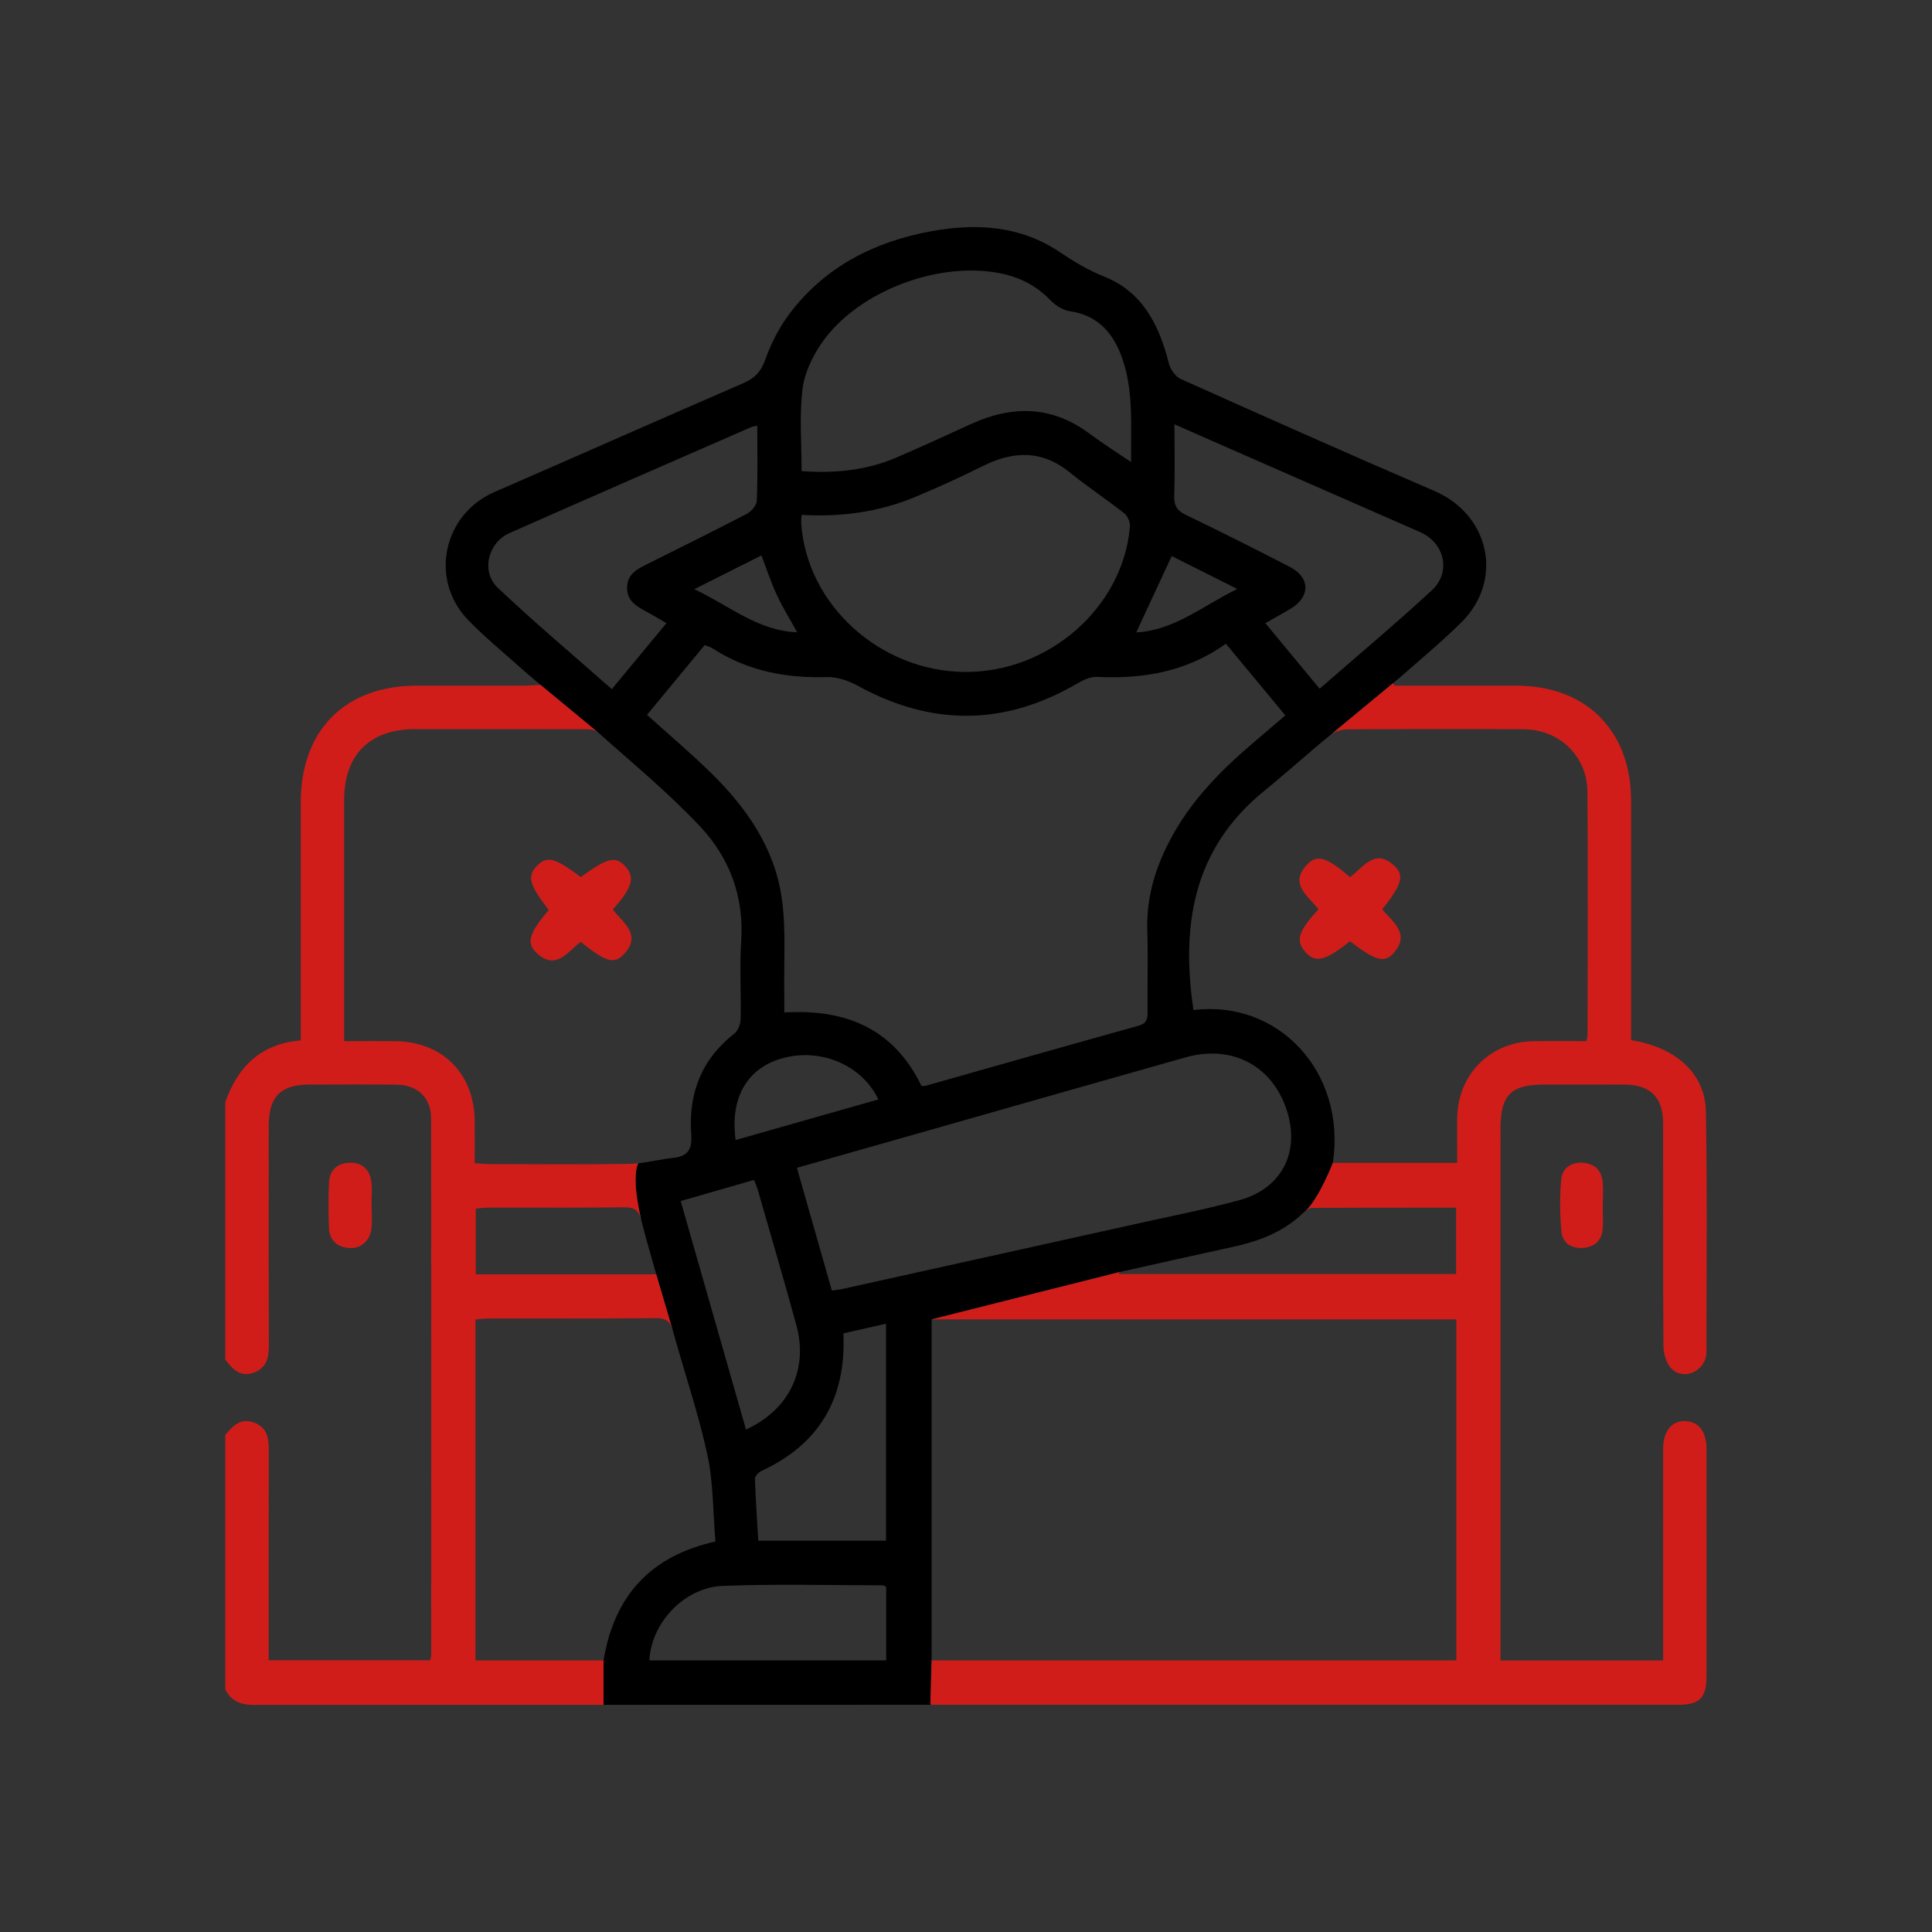 <svg xmlns="http://www.w3.org/2000/svg" id="Calque_1" data-name="Calque 1" viewBox="0 0 500 500"><rect x="0" y="0" width="500" height="500" fill="#333333" stroke="none"/><defs><style>      .cls-1 {        fill: #fff;      }      .cls-2 {        fill: #d11d19;      }      .cls-3 {        fill: none;      }    </style></defs><path class="cls-3" d="m172.48,161.27c-2.07-1.19-3.76-2.23-5.51-3.16-2.5-1.34-4.76-2.79-4.68-6.12.07-3.34,2.47-4.64,4.98-5.89,8.69-4.34,17.41-8.64,26.02-13.13,1.17-.61,2.53-2.21,2.57-3.4.26-6.34.12-12.71.12-19.4-.84.18-1.21.21-1.53.35-20.88,9.13-41.78,18.22-62.61,27.45-5.57,2.47-7.42,9.96-3.02,14.14,9.47,8.96,19.46,17.37,29.52,26.24,5-6.04,9.49-11.46,14.14-17.08Z"></path><path class="cls-3" d="m231.97,118.42c6.52-2.79,12.95-5.78,19.41-8.72,10.7-4.87,20.93-4.7,30.65,2.57,3.32,2.49,6.86,4.7,10.7,7.31-.13-9.35.71-18.23-2.28-26.79-2.29-6.58-6.26-11.17-13.62-12.26-1.79-.27-3.71-1.51-5-2.85-3.33-3.45-7.24-5.61-11.84-6.7-16.22-3.86-38.03,4.17-47.44,17.94-2.38,3.49-4.4,7.78-4.88,11.91-.8,6.85-.22,13.86-.22,21.09,8.69.64,16.81-.2,24.52-3.5Z"></path><path class="cls-3" d="m206.32,163.64c-1.85-3.34-3.76-6.39-5.26-9.63-1.51-3.25-2.63-6.68-4-10.27-5.55,2.79-11.11,5.59-17.37,8.74,9.13,4.31,16.44,10.78,26.63,11.16Z"></path><path class="cls-3" d="m249.69,173.9c21.75.17,41.01-16.75,42.74-37.68.09-1.1-.61-2.7-1.48-3.38-4.6-3.62-9.51-6.85-14.04-10.54-7.25-5.9-14.7-5.63-22.64-1.65-5.68,2.84-11.47,5.46-17.32,7.92-9.33,3.91-19.14,5.28-29.5,4.68-.06,1.09-.13,1.59-.1,2.08,1.35,21.11,20.33,38.39,42.34,38.57Z"></path><path class="cls-3" d="m227.33,284.53c-4.41-9.13-15.33-13.54-25.34-10.51-8.78,2.66-13.09,10.3-11.61,21.02,12.33-3.5,24.61-7,36.95-10.51Z"></path><path class="cls-3" d="m283.9,175.18c-1.69-.08-3.58.81-5.11,1.7-18.87,11.04-37.75,11.07-56.85.57-2.36-1.3-5.3-2.3-7.93-2.22-10.63.32-20.58-1.59-29.61-7.44-.58-.38-1.31-.54-2.04-.83-5.03,6.08-9.94,12.02-14.92,18.04,5.64,5.09,11.25,9.82,16.49,14.95,9.18,8.97,16.46,19.37,18.35,32.26,1.22,8.32.53,16.92.69,25.39.03,1.42,0,2.85,0,4.43,16.25-1,28.44,4.42,35.52,19.03.49-.03.87,0,1.21-.1,18.33-5.18,36.64-10.41,54.99-15.51,2.1-.59,2.31-1.76,2.3-3.54-.06-7.11.13-14.23-.07-21.33-.24-8.77,2.3-16.69,6.46-24.25,5.14-9.33,12.43-16.79,20.43-23.64,2.9-2.48,5.8-4.96,8.83-7.55-5.26-6.35-10.24-12.35-15.38-18.54-10.24,7.3-21.48,9.15-33.36,8.58Z"></path><path class="cls-3" d="m337.37,313.8c.19-.15.39-.32.58-.5-.21.16-.41.33-.58.5Z"></path><path class="cls-3" d="m187.04,410.43c-10.02.39-18.55,9.66-18.97,19.27h61.27v-19c-.42-.22-.63-.42-.85-.42-13.81,0-27.65-.39-41.45.15Z"></path><path class="cls-3" d="m206.1,342.96c-3.19-11.64-6.59-23.21-9.92-34.8-.26-.91-.65-1.78-1.03-2.8-6.43,1.85-12.6,3.63-18.99,5.47,5.69,19.9,11.25,39.36,16.9,59.13,11.2-5.1,16.18-15.52,13.04-27Z"></path><path class="cls-3" d="m197.01,380.71c-.73.33-1.65,1.35-1.63,2.02.17,5.31.55,10.61.86,15.99h33.06v-56.15c-3.92.89-7.49,1.7-11.03,2.5.75,16.87-6.22,28.67-21.26,35.64Z"></path><path class="cls-3" d="m303.24,143.91c-3.11,6.69-6.12,13.18-9.18,19.75,9.72-.49,17.11-6.78,26.14-11.24-6.29-3.16-11.82-5.93-16.96-8.51Z"></path><path class="cls-3" d="m237.8,293.27c-10.39,2.96-20.78,5.9-31.56,8.96,3.04,10.7,5.99,21.07,9.04,31.76,1.09-.15,1.71-.18,2.3-.31,26.03-5.76,52.06-11.52,78.09-17.3,8.39-1.86,16.84-3.53,25.12-5.79,11-3.01,15.78-12.57,12.18-23.4-3.81-11.47-14.21-16.92-26.16-13.54-23.02,6.49-46,13.08-69.01,19.62Z"></path><path class="cls-3" d="m306.81,133.2c9.08,4.39,18.11,8.91,27.07,13.55,5.22,2.71,5.25,7.71.2,10.75-2.09,1.26-4.24,2.42-6.61,3.77,4.69,5.67,9.13,11.02,14.05,16.97,9.97-8.7,19.72-16.85,29.05-25.48,5.09-4.71,3.29-12.27-3.06-15.06-17.21-7.56-34.44-15.1-51.66-22.65-3.83-1.68-7.66-3.38-11.9-5.24,0,6.58.13,12.56-.06,18.52-.08,2.47.67,3.78,2.92,4.87Z"></path><path d="m371.22,127.06c-21.96-9.46-43.81-19.19-65.63-28.97-1.38-.62-2.7-2.48-3.08-4.01-2.48-9.85-6.73-18.48-16.69-22.48-4.21-1.68-7.88-3.88-11.59-6.38-10.12-6.8-21.49-7.51-33.1-5.4-14.7,2.67-27.46,9.09-36.67,21.19-2.75,3.61-4.92,7.85-6.44,12.13-1.12,3.16-2.77,4.78-5.71,6.05-21.49,9.31-42.89,18.82-64.36,28.15-13.22,5.75-16.9,22.52-6.91,32.99,4.12,4.32,8.8,8.11,13.25,12.12,1.63,1.47,3.33,2.87,5.6,4.8l14.83,12.25c9.01,8.05,18.4,15.76,26.62,24.56,7.51,8.03,11.23,18.05,10.48,29.49-.44,6.71.01,13.48-.15,20.21-.03,1.28-.68,2.99-1.63,3.74-8.53,6.65-11.9,15.53-11.15,26,.28,3.91-.8,5.74-4.67,6.16-3.02.32-6.01,1.06-9.01,1.38-.02.03-2.05,2.79.76,14.73,1.12,4.57,2.49,9.08,3.87,14.03l4.31,14.6c2.92,10.69,6.55,21.2,8.9,32,1.58,7.23,1.45,14.83,2.1,22.55-16.69,3.7-26.19,13.94-28.95,30.75v11.51c28.24,0,56.49-.02,84.74-.02l-.15-.4.31-11.09v-88.25l48.53-12.22c9.84-2.19,19.66-4.42,29.51-6.55,6.47-1.41,12.5-3.66,17.47-8.17.23-.25.47-.5.76-.71.17-.17.37-.34.58-.5,3.47-3.28,6.99-12.35,6.99-12.35,3.51-23.61-14.2-42.3-36.07-39.54-3.25-21.87-.14-41.72,18.25-56.67,5.8-4.72,11.34-9.76,17.14-14.49l16.21-13.41,2.11-1.75c5.25-4.61,10.64-9.09,15.6-14,11.06-10.97,7.37-27.86-6.96-34.03Zm-67.98,16.85c5.14,2.58,10.67,5.35,16.96,8.51-9.03,4.46-16.42,10.75-26.14,11.24,3.06-6.57,6.07-13.06,9.18-19.75Zm-95.57-43.08c.48-4.13,2.5-8.42,4.88-11.91,9.41-13.77,31.22-21.8,47.44-17.94,4.6,1.09,8.51,3.25,11.84,6.7,1.29,1.34,3.21,2.58,5,2.85,7.36,1.09,11.33,5.68,13.62,12.26,2.99,8.56,2.15,17.44,2.28,26.79-3.84-2.61-7.38-4.82-10.7-7.31-9.72-7.27-19.95-7.44-30.65-2.57-6.46,2.94-12.89,5.93-19.41,8.72-7.71,3.3-15.83,4.14-24.52,3.5,0-7.23-.58-14.24.22-21.09Zm84.76,35.39c-1.73,20.93-20.99,37.85-42.74,37.68-22.01-.18-40.99-17.46-42.34-38.57-.03-.49.04-.99.1-2.08,10.36.6,20.17-.77,29.5-4.68,5.85-2.46,11.64-5.08,17.32-7.92,7.94-3.98,15.39-4.25,22.64,1.65,4.53,3.69,9.44,6.92,14.04,10.54.87.68,1.57,2.28,1.48,3.38Zm-91.37,17.79c1.5,3.24,3.41,6.29,5.26,9.63-10.19-.38-17.5-6.85-26.63-11.16,6.26-3.15,11.82-5.95,17.37-8.74,1.37,3.59,2.49,7.02,4,10.27Zm-72.24-1.9c-4.4-4.18-2.55-11.67,3.02-14.14,20.83-9.23,41.73-18.32,62.61-27.45.32-.14.69-.17,1.53-.35,0,6.69.14,13.06-.12,19.4-.04,1.19-1.4,2.79-2.57,3.4-8.61,4.49-17.33,8.79-26.02,13.13-2.51,1.25-4.91,2.55-4.98,5.89-.08,3.33,2.18,4.78,4.68,6.12,1.75.93,3.44,1.97,5.51,3.16-4.65,5.62-9.14,11.04-14.14,17.08-10.06-8.87-20.05-17.28-29.52-26.24Zm73.17,121.91c10.01-3.03,20.93,1.38,25.34,10.51-12.34,3.51-24.62,7.01-36.95,10.51-1.48-10.72,2.83-18.36,11.61-21.02Zm-25.83,36.81c6.39-1.84,12.56-3.62,18.99-5.47.38,1.02.77,1.89,1.03,2.8,3.33,11.59,6.73,23.16,9.92,34.8,3.14,11.48-1.84,21.9-13.04,27-5.65-19.77-11.21-39.23-16.9-59.13Zm42.11,34.24c3.54-.8,7.11-1.61,11.03-2.5v56.15h-33.06c-.31-5.38-.69-10.68-.86-15.99-.02-.67.9-1.69,1.63-2.02,15.04-6.97,22.01-18.77,21.26-35.64Zm11.07,84.63h-61.27c.42-9.61,8.95-18.88,18.97-19.27,13.8-.54,27.64-.16,41.45-.15.22,0,.43.2.85.42v19Zm103.63-142.51c3.6,10.83-1.18,20.39-12.18,23.4-8.28,2.26-16.73,3.93-25.12,5.79-26.03,5.78-52.06,11.54-78.09,17.3-.59.13-1.21.16-2.3.31-3.05-10.69-6-21.06-9.04-31.76,10.78-3.06,21.17-6,31.56-8.96,23.01-6.54,45.99-13.13,69.01-19.62,11.95-3.38,22.35,2.07,26.16,13.54Zm-9.16-94.5c-8,6.85-15.29,14.31-20.43,23.64-4.16,7.56-6.7,15.48-6.46,24.25.2,7.1.01,14.22.07,21.33.01,1.78-.2,2.95-2.3,3.54-18.35,5.1-36.66,10.33-54.99,15.51-.34.1-.72.07-1.21.1-7.08-14.61-19.27-20.03-35.52-19.03,0-1.58.03-3.01,0-4.43-.16-8.47.53-17.07-.69-25.39-1.89-12.89-9.17-23.29-18.35-32.26-5.24-5.13-10.85-9.86-16.49-14.95,4.98-6.02,9.89-11.96,14.92-18.04.73.29,1.46.45,2.04.83,9.03,5.85,18.98,7.76,29.61,7.44,2.63-.08,5.57.92,7.93,2.22,19.1,10.5,37.98,10.47,56.85-.57,1.53-.89,3.42-1.78,5.11-1.7,11.88.57,23.12-1.28,33.36-8.58,5.14,6.19,10.12,12.19,15.38,18.54-3.03,2.59-5.93,5.07-8.83,7.55Zm46.76-39.93c-9.33,8.63-19.08,16.78-29.05,25.48-4.92-5.95-9.36-11.3-14.05-16.97,2.37-1.35,4.52-2.51,6.61-3.77,5.05-3.04,5.02-8.04-.2-10.75-8.96-4.64-17.99-9.16-27.07-13.55-2.25-1.09-3-2.4-2.92-4.87.19-5.96.06-11.94.06-18.52,4.24,1.86,8.07,3.56,11.9,5.24,17.22,7.55,34.45,15.09,51.66,22.65,6.35,2.79,8.15,10.35,3.06,15.06Z"></path><path class="cls-1" d="m404.5,320.34c.33.74.83,1.35,1.48,1.78-.65-.43-1.15-1.03-1.48-1.78Z"></path><path class="cls-1" d="m404.04,305.15c.02-.22.07-.42.12-.63-.04.21-.1.4-.12.63-.33,3.8-.37,7.66-.11,11.48-.26-3.82-.22-7.68.11-11.48Z"></path><path class="cls-1" d="m412.63,322.03c-.32.22-.69.39-1.08.53.39-.14.75-.32,1.08-.53Z"></path><path class="cls-1" d="m414.81,312.22h0c0-1.18.04-2.36.05-3.55,0,1.18-.05,2.37-.05,3.55Z"></path><path class="cls-1" d="m414.53,304.6c-.58-2.09-2.11-3.35-4.43-3.63,2.32.28,3.85,1.54,4.43,3.63Z"></path><path d="m405.98,322.12c1.04.68,2.41.96,3.89.82.62-.06,1.17-.19,1.69-.38-.51.19-1.07.32-1.69.38-1.48.14-2.85-.14-3.89-.82Z"></path><path d="m403.93,316.63c.05.75.09,1.5.17,2.25.05.55.21,1.02.4,1.46-.2-.44-.35-.91-.4-1.46-.08-.75-.12-1.5-.17-2.25Z"></path><path d="m414.86,308.67c0-.93,0-1.86-.09-2.79-.04-.46-.13-.88-.24-1.28.11.4.2.82.24,1.28.08.93.1,1.86.09,2.79Z"></path><path d="m409.7,300.92c.14,0,.26.04.4.05-.13-.02-.26-.05-.4-.06-2.79-.19-5.01,1.1-5.54,3.6.53-2.51,2.75-3.79,5.54-3.6Z"></path><path d="m414.81,312.22h-.02c0,1.99.16,3.99-.04,5.96-.17,1.76-.92,3.05-2.12,3.85,1.2-.8,1.95-2.09,2.12-3.85.19-1.97.04-3.97.04-5.96h.02Z"></path><path class="cls-2" d="m414.75,318.18c.2-1.97.04-3.97.04-5.96h.02c0-1.18.04-2.37.05-3.55,0-.93,0-1.87-.09-2.79-.04-.46-.13-.88-.24-1.28-.58-2.09-2.11-3.35-4.43-3.63-.13-.02-.26-.05-.4-.05-2.79-.19-5.01,1.1-5.54,3.6-.04.21-.1.4-.12.63-.33,3.8-.37,7.66-.11,11.48.05.75.1,1.5.17,2.25.05.55.21,1.02.4,1.46.33.74.83,1.35,1.48,1.78,1.04.68,2.4.96,3.89.82.62-.05,1.18-.19,1.69-.38.39-.14.75-.32,1.08-.53,1.2-.8,1.94-2.09,2.12-3.85Z"></path><path class="cls-2" d="m96.07,305.69c-.45-3.11-2.42-4.89-5.65-4.77-3.21.12-5.12,1.97-5.27,5.15-.19,3.84-.14,7.71-.03,11.56.1,3.22,1.97,5.04,5.12,5.35,3,.3,5.48-1.77,5.88-5,.24-1.96.05-3.97.05-5.96h-.04c0-2.11.24-4.26-.06-6.33Z"></path><path class="cls-2" d="m150.29,243.76c6.57,5.24,8.68,5.92,11.26,3.09,4.62-5.08-.46-8.1-2.95-11.46,5-5.66,5.77-8.25,3.37-11.01-2.58-2.95-4.63-2.49-11.66,2.6-6.82-5.08-8.72-5.55-11.38-2.85-2.57,2.61-1.96,4.85,3.09,11.39-5.02,5.86-5.89,8.5-3.2,11.05,5.07,4.8,8.1-.32,11.47-2.81Z"></path><path class="cls-2" d="m360.87,224.08c-5.13-4.78-8.11.49-11.49,2.92-5.81-5.04-8.45-5.97-10.98-3.38-5.04,5.14.23,8.28,2.82,11.71-5.24,5.71-5.96,8.09-3.45,10.98,2.62,3.01,5.15,2.41,11.61-2.72,6.58,5.06,8.96,5.79,11.37,2.97,4.29-5.01-.38-7.98-3.03-11.23,5.05-6.37,5.81-8.77,3.15-11.25Z"></path><path d="m336.61,314.51c.26-.23.51-.47.76-.71-.29.22-.54.46-.76.71Z"></path><path class="cls-2" d="m436.19,367.77c-3.54-.12-5.76,2.58-5.77,7.17-.02,16.84,0,33.69,0,50.54v4.25h-42.09v-4.18c0-44.55,0-89.1.01-133.66,0-8.47,2.74-11.2,11.17-11.21,6.99,0,13.98-.02,20.97.01,6.58.03,9.91,3.31,9.92,9.87.04,19.22-.04,38.44.1,57.66.01,1.96.63,4.35,1.86,5.76,2.67,3.07,7.7,1.59,8.99-2.35.19-.58.27-1.22.27-1.84,0-20.71.23-41.43-.14-62.14-.18-9.81-7.77-16.64-19.36-18.46v-3.95c0-19.34,0-38.68,0-58.03-.02-18.14-11.62-29.74-29.7-29.76h-31.43c-.17-.2-.35-.41-.52-.61l-16.21,13.41c1.13-.92,2.88-1.49,4.35-1.5,10.2-.07,20.4-.09,30.6-.07,5.01,0,10.03,0,15.04.04,9.34.06,16.51,6.96,16.58,16.25.15,20.95.05,41.91.03,62.86,0,.36-.12.72-.3,1.62-4.66,0-9.13-.05-13.6.01-11.18.14-19.55,8.41-19.83,19.63-.09,3.84,0,7.69,0,11.86h-32.18s-3.52,9.07-6.99,12.35c.51-.38,1.09-.69,1.62-.7,9.38-.05,18.76-.05,28.26-.05,2.99,0,5.98,0,9,0v17.17h-87.21c0-.16,0-.33,0-.49l-48.53,12.22h135.8v88.25h-135.8l-.31,11.09.15.4c10.26,0,20.52,0,30.78,0,54.22,0,108.44,0,162.66,0,5.39,0,7.25-1.83,7.26-7.12.02-19.72.02-39.44,0-59.16-.01-4.41-2.03-7-5.45-7.12Z"></path><path class="cls-2" d="m169.84,329.8h-46.7v-17.03c1.14-.09,2.23-.24,3.32-.24,6.18-.01,12.37.01,18.55.01,5.54,0,11.08-.02,16.61-.09,2.65-.04,3.75.88,4.35,3.32-2.8-11.94-.78-14.7-.76-14.73-.79.09-1.58.15-2.37.17-6.27.1-12.53.12-18.8.11-5.84,0-11.67-.04-17.51-.05-1.08,0-2.17-.14-3.68-.24,0-3.82.04-7.41,0-10.99-.16-12.35-8.44-20.53-20.79-20.59-4.12-.02-8.23,0-12.99,0v-4.07c0-19.47,0-38.93,0-58.4.01-11.68,6.66-18.28,18.38-18.29,1.59,0,3.18,0,4.77,0,12.88,0,25.76-.01,38.64.03,1.31,0,3.01.02,3.86.78l-14.83-12.25c-1.98.09-3.15.19-4.33.2-9.13,0-18.26,0-27.38,0h-.32c-18.56.01-30.01,11.52-30.02,30.19-.01,19.09,0,38.19,0,57.28v4.35c-10.33.82-16.3,6.77-19.53,15.96v66.65c1.88,2.49,3.95,4.63,7.47,3.32,3.44-1.29,3.8-4.16,3.79-7.35-.05-18.83-.03-37.66-.02-56.49,0-7.59,3.06-10.66,10.61-10.68,7.48-.01,14.97-.06,22.45.02,5.49.07,8.96,3.38,8.97,8.86.05,46.26.02,92.52.01,138.79,0,.35-.14.71-.26,1.33h-41.79v-3.96c0-16.71-.02-33.42.02-50.13,0-3.15-.25-6.04-3.7-7.39-3.52-1.36-5.58.79-7.55,3.15v65.9c1.55,3,4,3.98,7.36,3.98,21.26-.01,42.53-.01,63.79-.02,8.91,0,17.82,0,26.73,0v-11.51s-21.65,0-21.65,0h-11.49v-88.22c1.2-.1,2.28-.26,3.35-.26,7.02,0,14.05,0,21.07,0,7.44,0,14.87-.01,22.31-.08,2.61-.02,3.68.79,4.36,3.26l-4.31-14.6Z"></path></svg>
